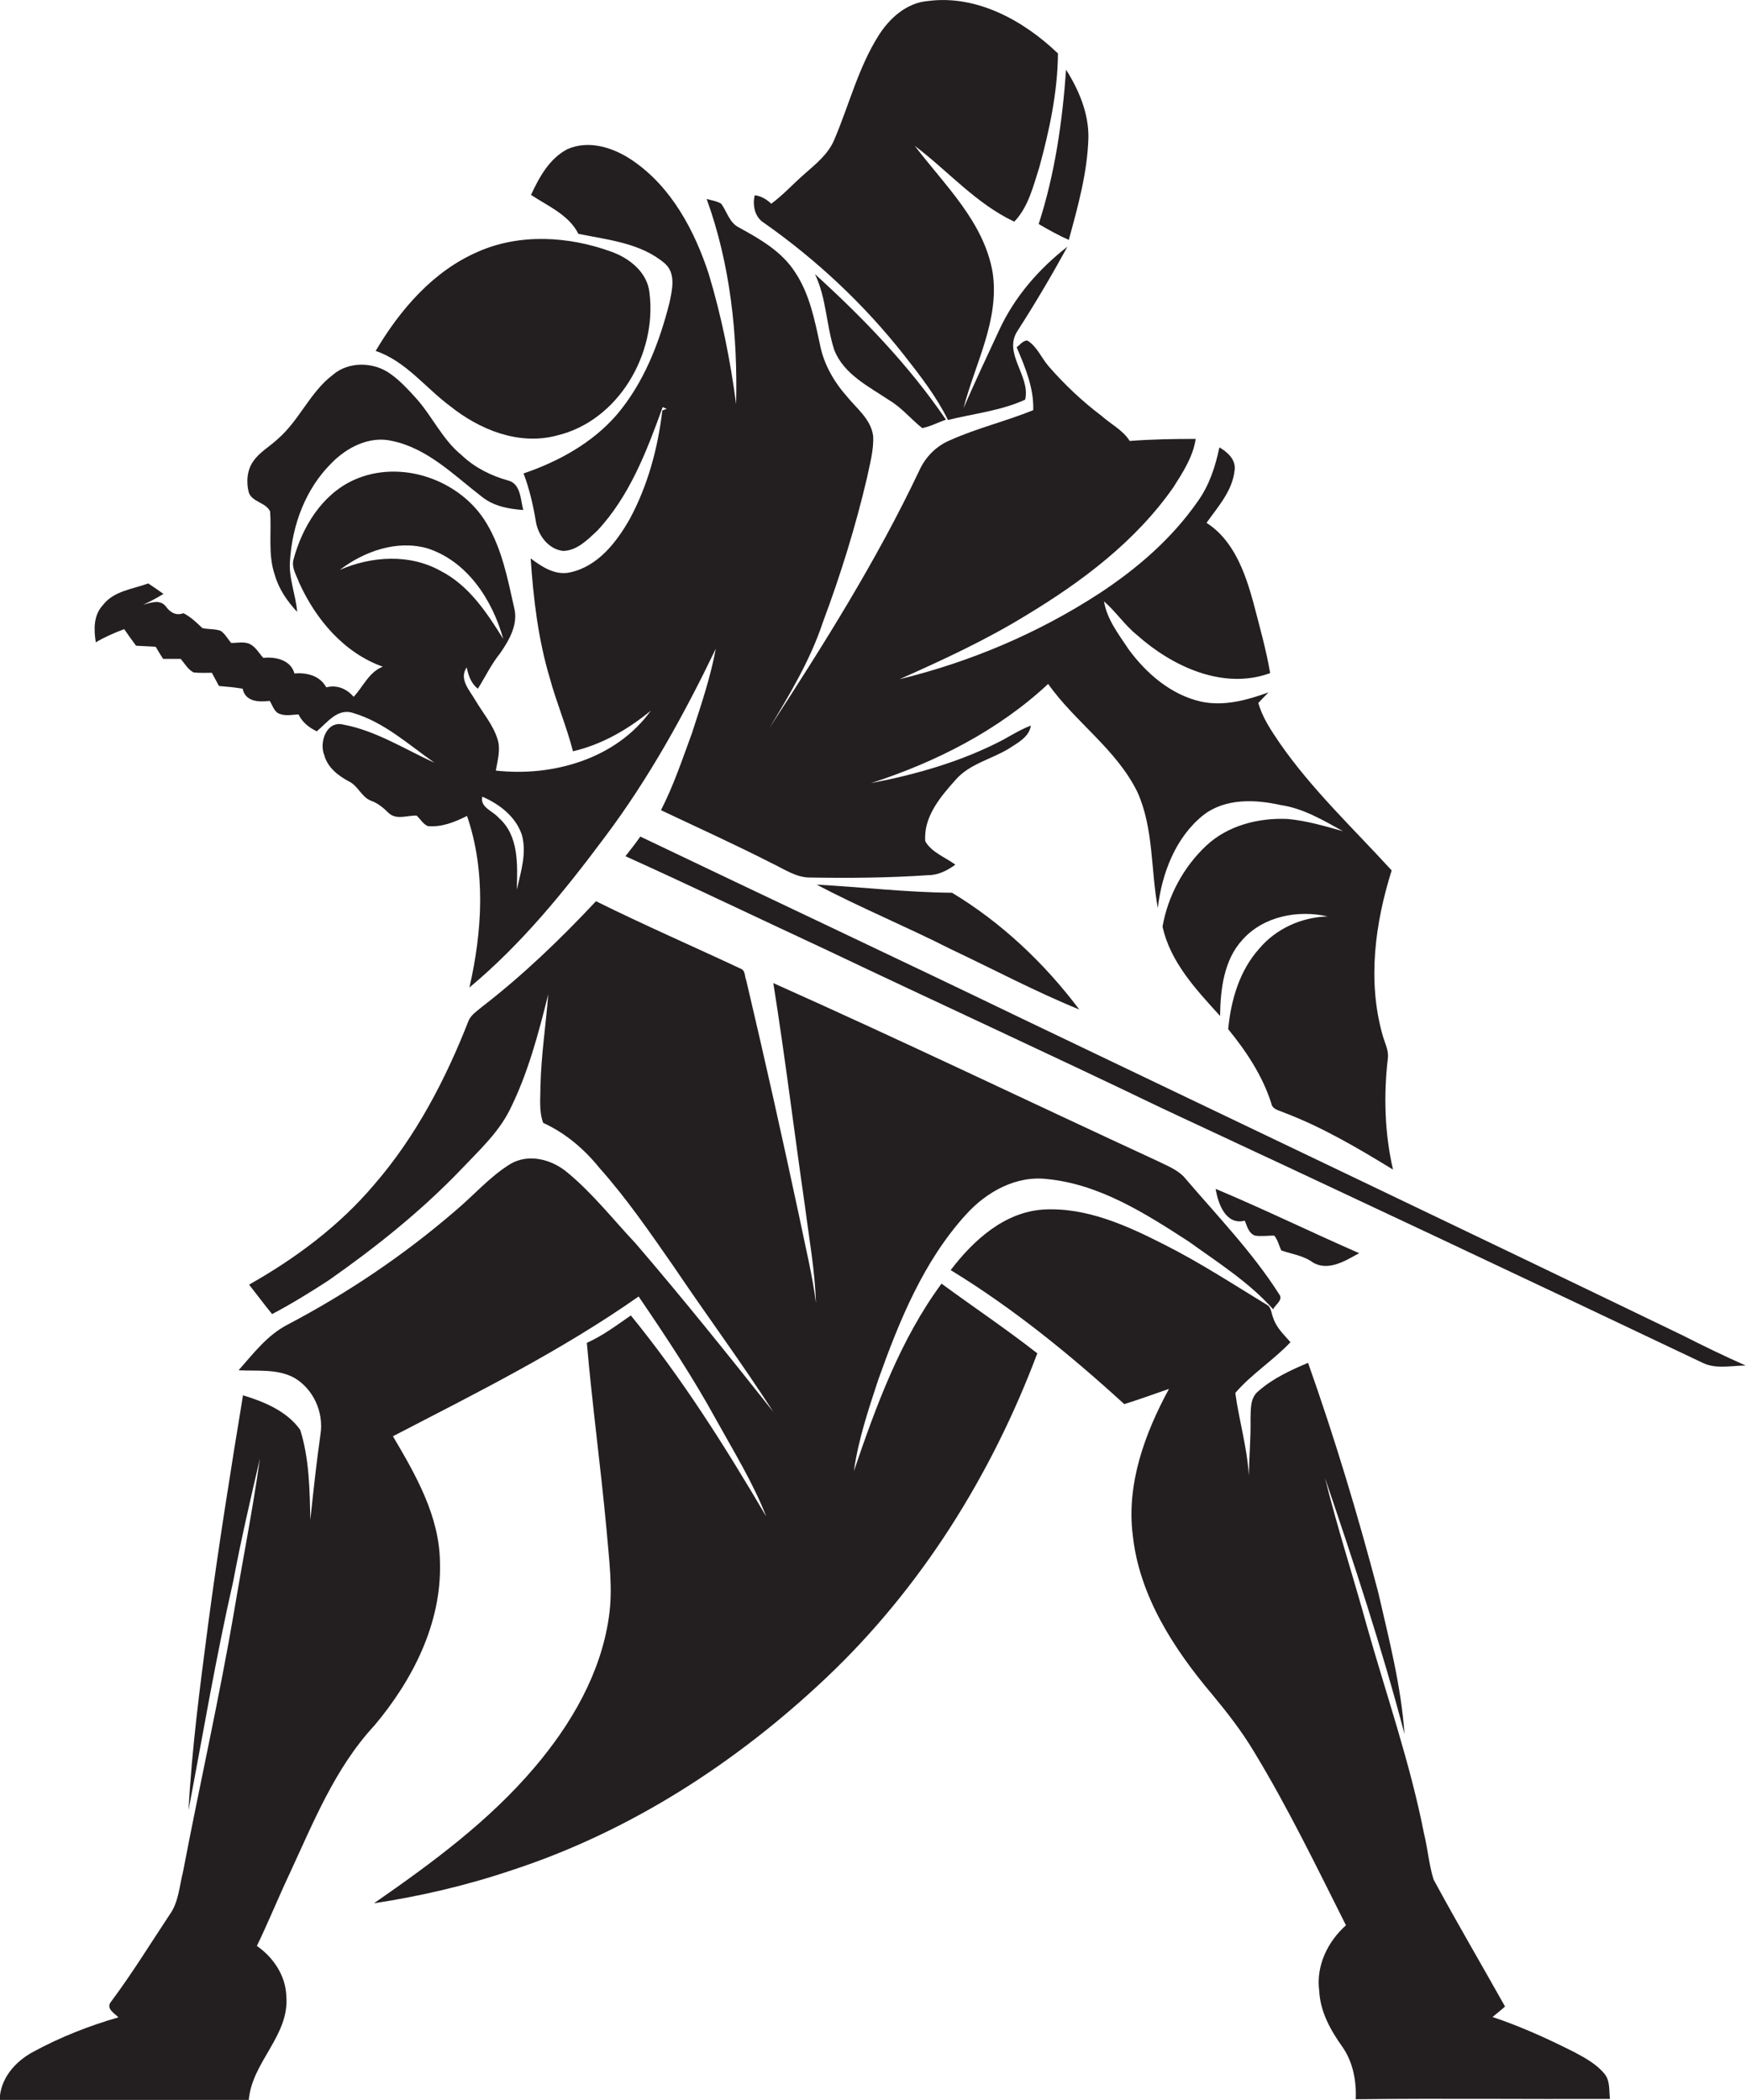 <?xml version="1.0" encoding="utf-8"?>
<!-- Generator: Adobe Illustrator 19.2.0, SVG Export Plug-In . SVG Version: 6.00 Build 0)  -->
<svg version="1.1" id="Layer_1" xmlns="http://www.w3.org/2000/svg" xmlns:xlink="http://www.w3.org/1999/xlink" x="0px" y="0px"
	 viewBox="0 0 515.9 620.5" enable-background="new 0 0 515.9 620.5" xml:space="preserve">
<g>
	<path fill="#231F20" d="M225.8,65.9c15.5,10.9,29.5,24,41.3,39c4.8,6.1,9.6,12.3,13,19.2c7.6-1.9,15.6-2.7,22.8-6
		c1.7-7-6.7-13.7-2.2-20.4c5.2-8.1,10.1-16.4,14.7-24.8c-8.4,6.5-15.6,14.8-20.1,24.5c-3.6,7.7-7.2,15.4-10.6,23.2
		c3.4-13.2,10.7-26,8.6-40.1c-2.6-15-14.2-25.8-23-37.4c9.8,7.4,18.1,17.1,29.4,22.4c4.2-4.4,5.6-10.5,7.4-16.1
		c3-11,5.4-22.2,5.5-33.6c-10.1-9.7-24-17.4-38.4-15.5c-6.3,0.5-11.4,5.1-14.6,10.2c-6,9.5-8.7,20.5-13.1,30.8
		c-1.8,4.3-5.5,7.2-8.9,10.2c-3.3,2.9-6.2,6.1-9.7,8.7c-1.4-1.3-3-2.3-4.9-2.5C222.3,60.7,223,64.2,225.8,65.9z"/>
	<path fill="#231F20" d="M315.8,70.9c2.7-9.9,5.5-19.9,5.8-30.2c0.1-7.2-2.8-14.1-6.6-20.1c-1.1,15.4-3.3,30.8-8.1,45.6
		C309.8,67.9,312.7,69.5,315.8,70.9z"/>
	<path fill="#231F20" d="M36.7,185.9c1.1,1.6,2.3,3.3,3.5,4.9c1.9,0.1,3.9,0.2,5.8,0.3c0.7,1.2,1.4,2.4,2.2,3.6c1.7,0,3.5,0,5.2,0
		c1.2,1.4,2.1,3.1,3.8,4c1.8,0.2,3.6,0.1,5.4,0.1c0.7,1.3,1.4,2.6,2.1,3.9c2.3,0.2,4.7,0.4,7,0.8c0.8,3.9,4.8,4,8,3.6
		c0.9,1.4,1.3,3.4,3.1,3.9c1.7,0.6,3.6,0.2,5.4,0.1c1.1,2.3,3.1,3.9,5.4,5c3.1-2.6,6.2-7,10.8-5.4c9.1,2.7,16.3,9.3,24,14.7
		c-8.8-4-17.3-9.5-27-11.3c-5-1.2-7.1,5.3-5.6,9c1,3.7,4.1,6.1,7.3,7.8c2.7,1.3,3.7,4.6,6.5,5.7c2,0.7,3.7,2.1,5.2,3.6
		c2.3,2.2,5.5,0.7,8.3,0.8c1.1,1,1.9,2.5,3.3,3.1c4.1,0.4,8-1.2,11.6-3c5.6,16.4,4.5,34.1,0.7,50.7c15.5-12.9,28.2-28.6,40.2-44.7
		c12.9-17.2,23.3-36.1,32.6-55.4c-1.6,8.6-4.4,16.8-7.1,25.1c-2.8,7.6-5.4,15.4-9.1,22.6c11,5.2,22,10.2,32.8,15.7
		c3.6,1.7,7.1,4.2,11.2,4.2c11.7,0.2,23.3,0.1,35-0.7c3,0,5.6-1.4,8-3.1c-3-2.2-7-3.6-8.9-6.9c-0.6-7.1,4.4-13.1,8.9-18.1
		c4.1-4.8,10.6-6.1,15.8-9.3c2.6-1.7,6-3.4,6.5-6.8c-2.9,1.1-5.5,2.7-8.2,4.2c-12.2,6.4-25.5,10.2-39,12.8
		c19.1-6.2,37.5-15.5,52.3-29.3c8,11.3,20.2,19.3,26.4,32c4.8,10.7,3.9,22.8,6,34.2c1.2-10.2,5.2-20.8,13.4-27.4
		c6.5-5.1,15.4-4.7,23-3c6.7,1,12.5,4.5,18.3,7.7c-5.4-1.5-10.8-3.1-16.3-3.6c-8.6-0.4-17.7,1.9-24.1,7.9
		c-6.7,6.3-11.3,14.8-12.9,23.9c2.3,10.5,9.9,18.6,17,26.4c0.1-7.8,1.1-16.6,6.7-22.6c6.2-6.9,16.4-8.8,25.1-6.8
		c-7.7,0.2-15.3,3.6-20.3,9.6c-5.8,6.5-8.3,15.2-9.1,23.7c5.3,6.5,10.1,13.7,12.7,21.8c0.3,2,2.4,2.2,3.9,2.9
		c11.3,4.3,21.8,10.5,32.1,16.8c-2.5-10.8-2.8-22.1-1.5-33.1c0.2-2.3-1-4.5-1.6-6.7c-4.5-16-2.2-33,2.7-48.6
		c-11.3-12.4-23.6-23.9-33.2-37.8c-2.5-3.7-5-7.4-6.2-11.7c1-1,2-2.1,3-3.1c-6.4,2.3-13.2,4.2-20,2.7c-8.8-2-16.1-8.3-21.3-15.4
		c-2.9-4.4-6.4-8.8-7.3-14.2c3.5,3,6.1,7,9.7,9.9c10.4,9.3,25.5,16.4,39.4,11.3c-1.2-7.1-3.2-14-5-21c-2.4-8.7-5.8-18.3-13.8-23.4
		c3.4-4.8,7.7-9.5,8.3-15.6c0.4-3.1-2.1-5.3-4.5-6.7c-1.2,5.7-3,11.3-6.5,16.1c-7.6,10.9-17.8,19.7-28.9,27
		c-18.1,11.8-38.2,20.3-59.1,25.4c12.8-5.7,25.6-11.6,37.6-19c16.4-9.9,32.2-21.8,43.3-37.7c2.8-4.4,5.8-9,6.6-14.3
		c-6.5,0-13,0.1-19.5,0.6c-2-3.2-5.5-4.9-8.3-7.4c-5.7-4.3-10.9-9.2-15.6-14.6c-2.2-2.5-3.5-6-6.4-7.7c-1.3,0.1-2.1,1.3-3.1,2
		c2.5,5.9,5.1,12,4.9,18.6c-8.1,3.3-16.6,5.3-24.6,8.9c-4.1,1.7-7.3,5-9.1,9c-12.6,26.6-28.3,51.5-44.3,76.1
		c6.1-10.1,12.2-20.3,15.9-31.5c5.2-13.9,9.6-28.1,13-42.6c0.8-4,2-8,1.8-12.2c-0.6-5-4.9-8.2-7.8-11.8c-3.8-4.3-6.8-9.5-7.9-15.2
		c-1.6-7.4-3.1-15.1-7.4-21.5c-3.9-6.1-10.4-9.8-16.6-13.2c-2.8-1.4-3.5-4.7-5.2-7c-1.3-0.8-2.9-1-4.3-1.4c7,19.3,9.2,40.2,8.7,60.6
		c-1.7-13-4.3-25.9-8.1-38.5c-4.2-12.8-11-25.6-22.4-33.4c-5.5-3.8-12.9-6.3-19.4-3.4c-5.3,2.8-8.3,8.3-10.7,13.5
		c5,3.3,11.2,5.9,14,11.5c8.8,1.8,18.5,2.7,25.6,8.8c3.3,3,2.1,7.8,1.3,11.6c-3,11.9-7.6,23.7-15.6,33.1
		c-7.2,8.3-17.2,13.8-27.5,17.3c1.7,4.5,2.8,9.2,3.6,14c0.6,4.2,3.7,8.4,8.1,8.9c4.1-0.1,7.2-3.3,10-5.9
		c9.6-10.2,14.7-23.6,19.4-36.6c0.3,0.1,0.9,0.4,1.2,0.5l-1.3,0.5c-1.3,11.1-4.3,22.2-9.6,32c-3.9,6.9-9.4,14-17.5,15.8
		c-4.4,1.1-8.5-1.6-11.8-4.1c0.8,11.9,2.2,23.8,5.6,35.2c2,7.4,5,14.4,6.9,21.8c8.6-2,16.3-6.5,23-12
		c-10.2,14.2-28.9,19.6-45.8,17.7c0.5-3,1.5-6.2,0.5-9.3c-1.3-4.2-4.3-7.7-6.5-11.4c-1.7-3-5-6.3-2.6-9.8c0.5,2.4,1.3,4.8,3.3,6.3
		c2.2-3.5,4-7.3,6.6-10.5c2.7-3.9,5.4-8.6,4.1-13.5c-1.9-8.5-3.6-17.3-8.1-24.8c-7.7-13-25.5-19.2-39.4-12.8
		c-9.3,4.3-15.1,13.8-17.7,23.5c-0.6,2.4,0.9,4.6,1.7,6.8c4.9,10.8,13.2,20.7,24.7,24.8c-4.1,1.6-5.8,5.9-8.6,8.9
		c-2.1-2.4-4.9-3.6-8.1-2.8c-1.9-3.5-5.8-4.4-9.4-4.1c-1.1-4-5.6-5-9.2-4.6c-1.4-1.5-2.4-3.6-4.5-4.3c-1.6-0.5-3.4-0.1-5-0.1
		c-1-1.2-1.8-2.7-3.1-3.6c-1.7-0.6-3.6-0.4-5.4-0.8c-1.7-1.6-3.4-3.3-5.6-4.4c-2.2,0.8-3.9-0.2-5.2-2c-1.7-2.2-4.5-1.1-6.7-0.5
		c2-0.9,4-2,6-3.2c-1.5-1.1-3-2.1-4.5-3.1c-4.6,1.7-10.2,2.2-13.4,6.4c-2.8,3-2.7,7.2-2.1,11C31,188.2,33.8,187,36.7,185.9z
		 M142.5,235.4c5.1,2.2,9.9,5.9,11.7,11.3c1.5,5.4-0.3,10.9-1.5,16.2c0.2-7.3,0.7-16-5.4-21.3C145.6,239.6,141.8,238.6,142.5,235.4z
		 M100.4,168.4c7.2-5.5,16.8-8.9,25.8-6.4c11.9,3.8,19.3,15.3,22.5,26.8c-4.8-7.7-10.1-15.8-18.5-20.1
		C121.1,163.6,109.8,164.3,100.4,168.4z"/>
	<path fill="#231F20" d="M164.5,128.7c18.2-4.3,29.7-24.2,27.4-42.2c-0.6-6-5.9-10.2-11.2-12.1c-12.6-4.6-27.1-5.5-39.5,0
		c-13.2,5.7-23,17.1-30.2,29.3c8.9,3,14.7,10.9,22,16.3C141.6,126.9,153.2,131.7,164.5,128.7z"/>
	<path fill="#231F20" d="M240.8,81c3.4,7.1,3.3,15,5.7,22.4c2.8,7.2,10.2,10.8,16.3,14.9c3.7,2.2,6.4,5.6,9.7,8.2
		c2.5-0.5,4.7-1.7,7-2.5C268.6,108,255.1,94,240.8,81z"/>
	<path fill="#231F20" d="M79.8,151.1c0.5,6.2-0.7,12.7,1.4,18.8c1.2,4.2,3.7,7.8,6.6,10.9c-0.4-5.1-2.6-10.1-2.1-15.3
		c0.7-10.5,4.6-21,12.1-28.5c4.6-4.8,11.4-8.3,18.1-6.7c10.5,2.2,18.3,10.2,26.5,16.5c3.5,2.8,7.9,3.6,12.2,3.9
		c-0.8-3-0.7-7.7-4.4-8.7c-5.1-1.4-9.9-3.8-13.8-7.5c-5.8-4.7-8.8-11.8-13.8-17.2c-2.2-2.4-4.5-4.9-7.2-6.8
		c-4.9-3.6-12.4-3.8-17.1,0.3c-6.7,5.1-9.8,13.3-16.1,18.8c-2.4,2.3-5.4,3.9-7.3,6.6c-1.9,2.6-2.2,6.2-1.4,9.3
		C74.5,148.4,78.5,148.4,79.8,151.1z"/>
	<path fill="#231F20" d="M497.2,394.6c-65-31.4-130.1-62.4-195.2-93.6c-37.5-18.1-75.2-35.8-112.8-53.8c-1.4,2-2.9,3.9-4.4,5.8
		c19.7,8.9,39.2,18.3,58.8,27.4c33.2,15.8,66.6,31.1,99.8,47.1c53.4,24.9,106.7,50,159.9,75.3c3.9,1.8,8.4,0.7,12.5,0.7
		C509.5,400.7,503.3,397.7,497.2,394.6z"/>
	<path fill="#231F20" d="M281.3,263.8c-13.4-0.1-26.7-1.7-40-2.4c12.9,6.8,26.5,12.4,39.5,19c12.7,6,25.1,12.6,38.1,17.9
		C308.6,284.6,295.9,272.6,281.3,263.8z"/>
	<path fill="#231F20" d="M252.3,434.7c1.3-9.3,4.3-18.2,7.2-27c6.2-17.4,13.4-35.1,26-48.9c6-6.6,14.7-11.5,23.9-10.4
		c15.5,1.5,29.1,10.2,41.9,18.5c8.6,6.2,17.8,12,24.9,20c0.5-1.3,2.7-2.5,2-4.1c-8.1-12.8-18.7-23.7-28.5-35.2
		c-2.1-2.1-5-3.2-7.6-4.5c-37.9-17.5-75.5-35.6-113.6-52.6c3.5,22,6.2,44.2,9.4,66.3c1.2,9.4,2.9,18.7,3.2,28.2
		c-1.1-8.5-3.2-16.9-4.9-25.3c-5-23.4-10.2-46.7-15.7-70c-0.5-1.1-0.2-2.8-1.5-3.4c-14.3-6.7-28.8-13-42.9-20
		c-10.5,11.2-21.6,21.9-33.8,31.3c-1.4,1.2-3,2.2-3.8,3.9c-6.8,17.4-15.6,34.3-27.9,48.5c-10.3,12.2-23.2,21.8-37,29.6
		c2.3,2.9,4.5,5.9,6.8,8.7c5.7-3,11.2-6.4,16.6-9.9c14-9.8,27.4-20.5,39.2-32.8c5.2-5.5,11-10.8,14.4-17.6
		c5.4-10.8,8.5-22.6,11.4-34.2c-0.7,9-2.1,18-2.3,27c0,3.6-0.5,7.5,0.8,11c6.6,3,12.2,7.8,16.7,13.4c8.1,9.1,15,19.2,21.9,29.1
		c9.7,14.4,20,28.3,29.4,42.9c-13.3-16.8-26.7-33.5-40.7-49.8c-6.6-7-12.6-14.7-20.1-20.9c-4.6-3.9-11.5-5.8-17-2.5
		c-6.1,3.8-10.8,9.3-16.3,13.9c-15.1,13-31.7,24.2-49.4,33.5c-6,3.1-10.1,8.5-14.5,13.5c5.5,0.3,11.4-0.5,16.4,2.2
		c5.7,3.3,8.8,10.2,7.8,16.7c-1.2,8.4-2.1,16.8-3,25.3c-0.2-8.9-0.3-18.1-3-26.6c-3.9-5.5-10.6-8.3-16.9-10.2
		c-3.7,22.5-7.3,45.1-10.3,67.7c-2.4,18.3-4.8,36.5-5.8,54.9c4.3-22.6,8.1-45.2,13.2-67.6c2.3-12.2,5.1-24.3,7.9-36.3
		c-2.1,15-5.1,30-7.6,45c-4.4,25.8-10.2,51.3-15.1,77c-1.1,4.3-1.3,9.1-4,12.8c-5.7,8.6-11.1,17.4-17.3,25.7c-1.6,2,1,3.4,2.2,4.6
		c-8.7,2.5-17.3,5.9-25.2,10.2c-5.4,2.9-9.8,8-9.9,14.3c24.5,0,49-0.2,73.6,0c0.9-11.3,12.1-19.1,11.1-30.8
		c-0.2-6-3.8-11.4-8.7-14.8c3.4-7,6.3-14.2,9.6-21.2c7.1-15.3,13.5-31.4,25.1-43.9c11.3-13.4,19.9-30.2,19.4-48.1
		c-0.1-13.7-7.1-25.9-13.9-37.4c24.7-12.8,49.8-25.3,72.6-41.3c8.1,11.9,16,23.8,22.9,36.4c5.2,9.4,10.9,18.6,14.8,28.6
		c-12.1-20.6-24.9-40.9-40-59.4c-4.2,2.9-8.3,6-13,8.1c1.6,18.4,4.1,36.7,5.8,55c0.7,8.7,2,17.5,0.7,26.1
		c-2.4,16.7-11.2,31.7-22,44.4c-13.5,15.9-30.4,28.3-47.4,40.1c13.8-2.1,27.5-5.3,40.8-9.8c34.9-11.4,66.4-31.8,92.9-56.9
		c28-26.5,48.8-59.9,62.3-95.8c-9.2-7.2-18.9-13.7-28.3-20.6C266.1,395.7,258.9,415.3,252.3,434.7z"/>
	<path fill="#231F20" d="M367.8,360.7c0.7,1.6,1.1,3.7,3,4.4c1.9,0.3,3.8,0,5.7,0c1.1,1.3,1.4,3,2.1,4.4c3.2,1.1,6.6,1.5,9.4,3.6
		c4.6,2.6,9.6-0.6,13.6-2.8c-14.2-6.2-28.1-13-42.4-19C359.9,355.7,362.2,362.1,367.8,360.7z"/>
	<path fill="#231F20" d="M465.4,606.5c-7.9-4-16-7.7-24.4-10.5c1.2-1,2.5-2,3.7-3.1c-7-12.5-14.3-24.9-21.1-37.5
		c-1.4-4.4-1.7-9-2.8-13.4c-4.1-21-11.2-41.2-17-61.8c-4-14.5-8.7-28.9-12.3-43.5c8.5,25,16.8,50.2,23.5,75.7
		c-1-14.2-4.6-28.1-7.8-42c-6-22.8-12.8-45.4-20.7-67.7c-5.2,2.2-10.4,4.6-14.6,8.3c-2.6,2-2.3,5.5-2.4,8.4c0.1,5.5-0.4,11-0.5,16.6
		c-0.5-8.3-2.9-16.3-4-24.4c4.8-5.6,11.2-9.6,16.3-15c-1.9-2.2-4.2-4.3-5.1-7.2c-0.6-1.3-0.5-3.1-1.8-3.8
		c-10-6.1-19.8-12.5-30.3-17.8c-11-5.6-23-11.1-35.7-10.4c-11.6,0.7-20.8,9.1-27.5,17.9c18.5,11.3,35.3,25,51.3,39.6
		c4.5-1.4,8.8-3,13.2-4.5c-7.1,13.1-12.6,28-10.7,43.2c1.9,17.9,12.1,33.6,23.4,47c4.4,5.3,8.7,10.8,12.3,16.8
		c10.1,16.6,18.6,34.2,27.3,51.5c-5.4,4.8-8.9,12-7.9,19.4c0.3,6.2,3.4,11.7,6.9,16.6c3.1,4.5,4.1,10,3.9,15.4
		c25-0.3,50.1,0,75.1-0.1c-0.3-2.5,0.1-5.3-1.6-7.4C471.9,610.1,468.6,608.2,465.4,606.5z"/>
</g>
</svg>
